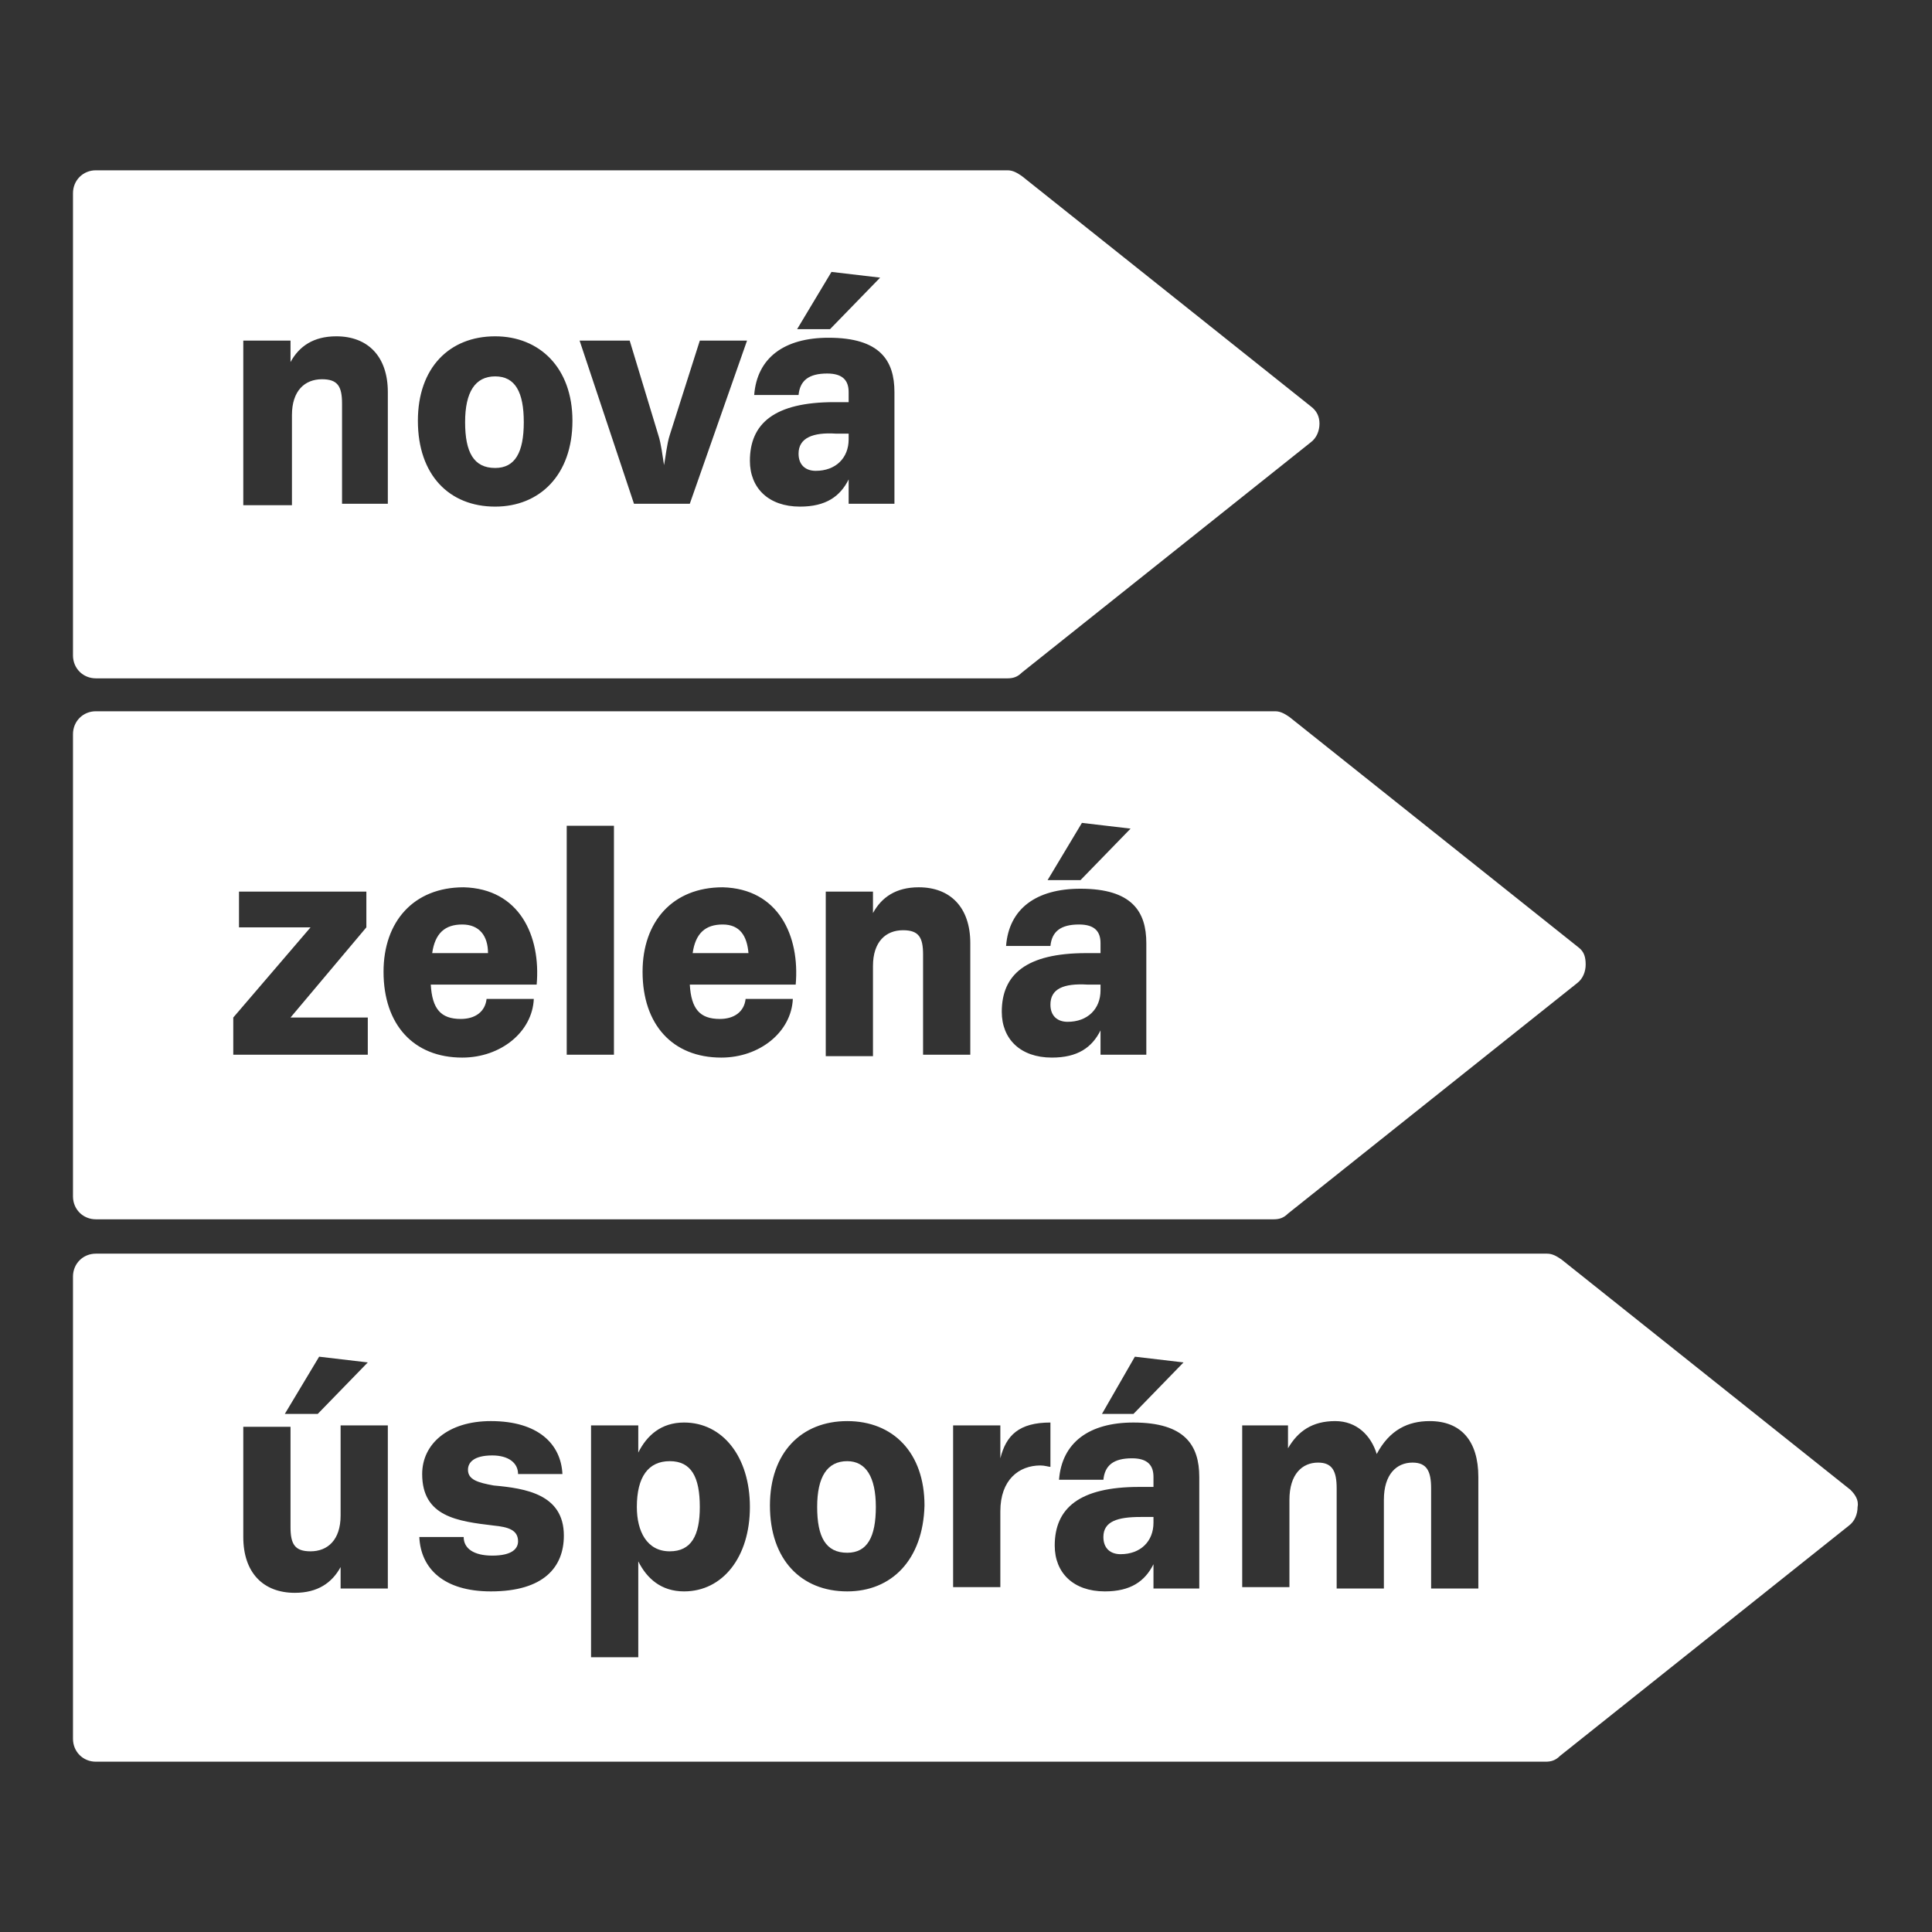 <?xml version="1.0" encoding="utf-8"?>
<!-- Generator: Adobe Illustrator 25.1.0, SVG Export Plug-In . SVG Version: 6.00 Build 0)  -->
<svg version="1.1" id="Vrstva_1" xmlns="http://www.w3.org/2000/svg" xmlns:xlink="http://www.w3.org/1999/xlink" x="0px" y="0px"
	 viewBox="0 0 135 135" enable-background="new 0 0 135 135" xml:space="preserve">
<rect x="0" y="0" width="135" height="135" fill="#333333" stroke="none"/>
<path fill="#FFFFFF" d="M34.6,26.3c-1.4,0-2.1,1.1-2.1,3.2c0,2.1,0.6,3.2,2.1,3.2c1.4,0,2-1.1,2-3.2C36.6,27.4,36,26.3,34.6,26.3z"
	/>
<path fill="#FFFFFF" d="M55.8,31.7c0,0.8,0.5,1.2,1.2,1.2c1.4,0,2.3-0.9,2.3-2.2v-0.4c-0.3,0-0.6,0-0.9,0
	C56.8,30.2,55.8,30.6,55.8,31.7z"/>
<path fill="#FFFFFF" d="M91.6,28.4L71.4,12.3c-0.3-0.2-0.6-0.4-1-0.4H6.7c-0.9,0-1.6,0.7-1.6,1.6v32.3c0,0.9,0.7,1.6,1.6,1.6h63.7
	c0.4,0,0.7-0.1,1-0.4l20.2-16.1c0.4-0.3,0.6-0.8,0.6-1.3S92,28.7,91.6,28.4z M58.1,19l3.4,0.4L58,23h-2.3L58.1,19z M27.2,35.2h-3.3
	v-7c0-1.2-0.3-1.7-1.4-1.7c-1.2,0-2.1,0.8-2.1,2.5v6.3H17V23.8h3.3v1.5c0.6-1.1,1.6-1.8,3.2-1.8c2.2,0,3.6,1.4,3.6,3.9V35.2z
	 M34.6,35.4c-3.2,0-5.4-2.2-5.4-6c0-3.7,2.2-5.9,5.4-5.9c3.1,0,5.4,2.2,5.4,5.9C40,33.2,37.7,35.4,34.6,35.4z M48.2,35.2h-3.9
	l-3.8-11.4H44l2,6.6c0.2,0.6,0.3,1.5,0.4,2.1c0.1-0.5,0.2-1.5,0.4-2.1l2.1-6.6h3.3L48.2,35.2z M62.6,35.2h-3.3v-1.7
	c-0.6,1.2-1.6,1.9-3.4,1.9c-2.2,0-3.5-1.3-3.5-3.2c0-2.6,1.7-4.1,5.9-4.1c0.3,0,0.7,0,1,0v-0.7c0-0.8-0.4-1.3-1.5-1.3
	c-1.3,0-1.9,0.5-2,1.5h-3.1c0.2-2.6,2.1-4,5.2-4c3.6,0,4.6,1.6,4.6,3.8V35.2z"/>
<path fill="#FFFFFF" d="M32.3,64.6c-1.2,0-1.9,0.6-2.1,2h3.9C34.1,65.4,33.5,64.6,32.3,64.6z"/>
<path fill="#FFFFFF" d="M50.5,64.6c-1.2,0-1.9,0.6-2.1,2h3.9C52.2,65.4,51.7,64.6,50.5,64.6z"/>
<path fill="#FFFFFF" d="M110.3,66.2L90.1,50.1c-0.3-0.2-0.6-0.4-1-0.4H6.7c-0.9,0-1.6,0.7-1.6,1.6v32.3c0,0.9,0.7,1.6,1.6,1.6h82.3
	c0.4,0,0.7-0.1,1-0.4l20.2-16.1c0.4-0.3,0.6-0.8,0.6-1.3S110.7,66.5,110.3,66.2z M75.6,57.5l3.4,0.4l-3.5,3.6h-2.3L75.6,57.5z
	 M25.6,73.7h-9.3v-2.6l5.4-6.3h-5v-2.5h8.9v2.5l-5.3,6.3h5.4V73.7z M37.5,68.8h-7.4c0.1,1.7,0.7,2.4,2.1,2.4c1,0,1.7-0.5,1.8-1.4
	h3.3c-0.1,2.3-2.3,4.1-5,4.1c-3.4,0-5.5-2.3-5.5-6c0-3.5,2.1-5.9,5.6-5.9C36.3,62.1,37.8,65.4,37.5,68.8z M42.9,73.7h-3.3v-16h3.3
	V73.7z M55.6,68.8h-7.4c0.1,1.7,0.7,2.4,2.1,2.4c1,0,1.7-0.5,1.8-1.4h3.3c-0.1,2.3-2.3,4.1-5,4.1c-3.4,0-5.5-2.3-5.5-6
	c0-3.5,2.1-5.9,5.6-5.9C54.4,62.1,55.9,65.4,55.6,68.8z M67.8,73.7h-3.3v-7c0-1.2-0.3-1.7-1.4-1.7c-1.2,0-2.1,0.8-2.1,2.5v6.3h-3.3
	V62.3H61v1.5c0.6-1.1,1.6-1.8,3.2-1.8c2.2,0,3.6,1.4,3.6,3.9V73.7z M80.2,73.7h-3.3V72c-0.6,1.2-1.6,1.9-3.4,1.9
	c-2.2,0-3.5-1.3-3.5-3.2c0-2.6,1.7-4.1,5.9-4.1c0.3,0,0.7,0,1,0v-0.7c0-0.8-0.4-1.3-1.5-1.3c-1.3,0-1.9,0.5-2,1.5h-3.1
	c0.2-2.6,2.1-4,5.2-4c3.6,0,4.6,1.6,4.6,3.8V73.7z"/>
<path fill="#FFFFFF" d="M73.4,70.2c0,0.8,0.5,1.2,1.2,1.2c1.4,0,2.3-0.9,2.3-2.2v-0.4c-0.3,0-0.6,0-0.9,0
	C74.3,68.7,73.4,69.1,73.4,70.2z"/>
<path fill="#FFFFFF" d="M46.8,102.1c-1.5,0-2.3,1.1-2.3,3.2c0,1.7,0.7,3.1,2.3,3.1c1.5,0,2.1-1.1,2.1-3.1
	C48.9,103.2,48.3,102.1,46.8,102.1z"/>
<path fill="#FFFFFF" d="M129.3,104.1l-20.2-16.1c-0.3-0.2-0.6-0.4-1-0.4H6.7c-0.9,0-1.6,0.7-1.6,1.6v32.3c0,0.9,0.7,1.6,1.6,1.6
	h101.3c0.4,0,0.7-0.1,1-0.4l20.2-16.1c0.4-0.3,0.6-0.8,0.6-1.3C129.9,104.8,129.6,104.4,129.3,104.1z M79.3,94.8l3.4,0.4l-3.5,3.6
	H77L79.3,94.8z M22.3,94.8l3.4,0.4l-3.5,3.6h-2.3L22.3,94.8z M27.1,111h-3.3v-1.5c-0.6,1.1-1.6,1.8-3.2,1.8c-2.2,0-3.6-1.4-3.6-3.9
	v-7.7h3.3v7c0,1.2,0.3,1.7,1.4,1.7c1.2,0,2.1-0.8,2.1-2.5v-6.3h3.3V111z M34.3,111.2c-3.3,0-4.9-1.6-5-3.8h3.1c0,0.8,0.7,1.3,2,1.3
	c1.4,0,1.8-0.5,1.8-1c0-0.8-0.7-1-1.7-1.1c-2.5-0.3-5-0.6-5-3.6c0-2.1,1.8-3.7,4.8-3.7c3.3,0,4.9,1.6,5,3.7h-3.1
	c0-0.8-0.7-1.3-1.8-1.3c-1.3,0-1.7,0.5-1.7,1c0,0.7,0.7,0.9,1.8,1.1c2.2,0.2,4.9,0.6,4.9,3.5C39.4,109.5,38,111.2,34.3,111.2z
	 M47.8,111.2c-1.6,0-2.6-0.9-3.2-2.1v6.7h-3.3V99.6h3.3v1.9c0.6-1.2,1.6-2.1,3.2-2.1c2.7,0,4.6,2.4,4.6,5.9
	C52.4,108.8,50.5,111.2,47.8,111.2z M59.2,111.2c-3.2,0-5.4-2.2-5.4-6c0-3.7,2.2-5.9,5.4-5.9c3.2,0,5.4,2.2,5.4,5.9
	C64.5,109,62.3,111.2,59.2,111.2z M73.4,102.5c-0.1,0-0.4-0.1-0.7-0.1c-1.5,0-2.8,1-2.8,3.2v5.3h-3.3V99.6h3.3v2.3
	c0.4-1.6,1.3-2.5,3.5-2.5V102.5z M83.9,111h-3.3v-1.7c-0.6,1.2-1.6,1.9-3.4,1.9c-2.2,0-3.5-1.3-3.5-3.2c0-2.6,1.7-4.1,5.9-4.1
	c0.3,0,0.7,0,1,0v-0.7c0-0.8-0.4-1.3-1.5-1.3c-1.3,0-1.9,0.5-2,1.5H74c0.2-2.6,2.1-4,5.2-4c3.6,0,4.6,1.6,4.6,3.8V111z M103.3,111
	H100v-7c0-1.2-0.3-1.8-1.3-1.8c-1.1,0-2,0.8-2,2.6v6.2h-3.3v-7c0-1.2-0.3-1.8-1.3-1.8c-1.1,0-2,0.8-2,2.6v6.1h-3.3V99.6H90v1.6
	c0.7-1.2,1.7-1.9,3.3-1.9c1.5,0,2.5,1,2.9,2.3c0.9-1.7,2.2-2.3,3.7-2.3c2.2,0,3.4,1.4,3.4,3.9V111z"/>
<path fill="#FFFFFF" d="M59.2,102.1c-1.4,0-2.1,1.1-2.1,3.2c0,2.1,0.6,3.2,2.1,3.2c1.4,0,2-1.1,2-3.2
	C61.2,103.2,60.5,102.1,59.2,102.1z"/>
<path fill="#FFFFFF" d="M77.1,107.4c0,0.8,0.5,1.2,1.2,1.2c1.4,0,2.3-0.9,2.3-2.2V106c-0.3,0-0.6,0-0.9,0
	C78.1,106,77.1,106.3,77.1,107.4z"/>
<rect x="5.1" y="11.9" fill="none" width="124.7" height="111.1"/>
</svg>

